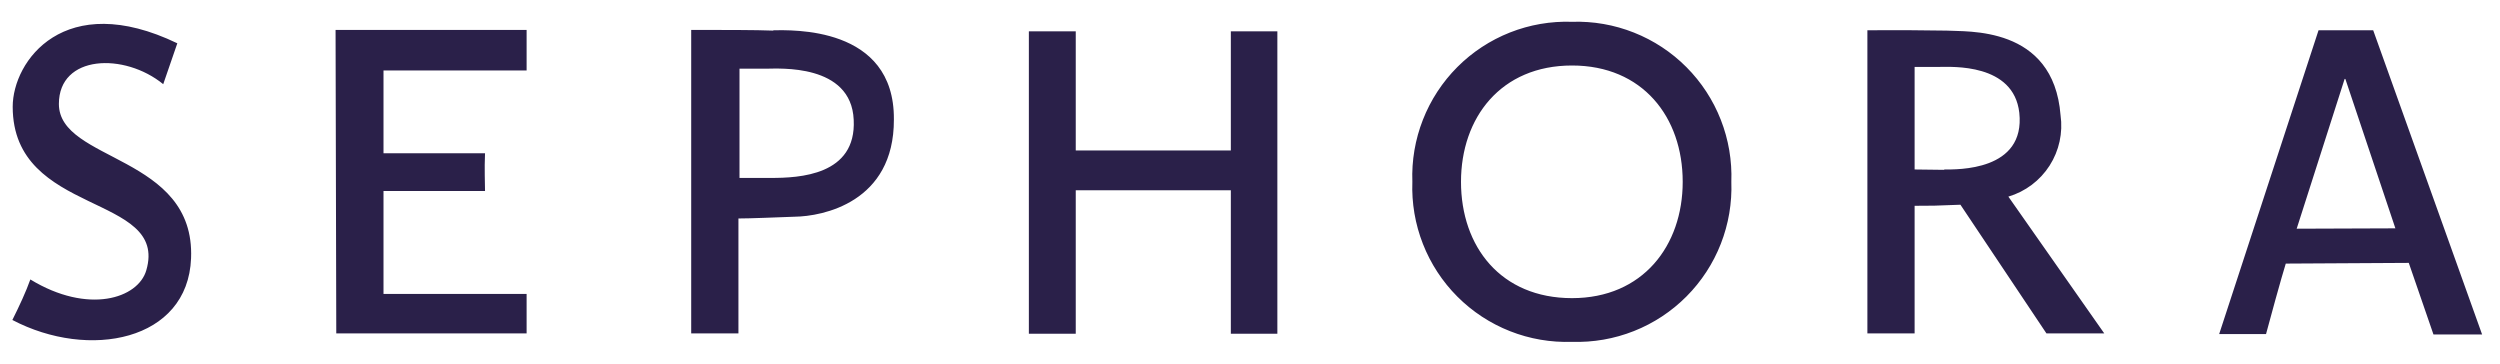 <svg width="110" height="16" viewBox="0 0 110 16" fill="none" xmlns="http://www.w3.org/2000/svg">
<path d="M54.157 6.62H47.333V1.378H45.27V14.684H47.333V8.372H54.157V14.684H56.204V1.378H54.157V6.62ZM34.027 1.347C33.282 1.316 31.762 1.316 30.413 1.316V14.669H32.491V9.613C33.019 9.613 34.089 9.566 34.973 9.535C36.182 9.52 39.346 8.915 39.331 5.255C39.362 1.114 34.787 1.331 34.027 1.331V1.347ZM33.918 7.829H32.538V3.022H33.717C34.259 3.022 37.454 2.789 37.563 5.271C37.687 7.721 35.159 7.829 33.918 7.829ZM14.765 1.316L14.796 14.669H23.171V12.932H16.874V8.403H21.341C21.341 8.016 21.31 7.473 21.341 6.744H16.874V3.099H23.171V1.316H14.765ZM2.591 4.573C2.591 2.402 5.476 2.308 7.182 3.704L7.802 1.905C2.839 -0.483 0.559 2.681 0.559 4.697C0.559 9.535 7.43 8.496 6.437 11.893C6.08 13.133 3.878 13.847 1.335 12.296C1.149 12.823 0.854 13.459 0.544 14.079C3.909 15.847 8.267 15.01 8.407 11.365C8.593 6.806 2.591 7.132 2.591 4.573ZM90.664 5.069C90.354 1.099 86.507 1.409 85.654 1.347C84.492 1.327 83.328 1.322 82.165 1.331V14.669H84.243V9.055C84.957 9.055 85.174 9.055 86.259 9.008L90.043 14.669H92.587L88.368 8.651C89.117 8.429 89.761 7.944 90.182 7.287C90.603 6.629 90.774 5.842 90.664 5.069ZM85.546 7.473L84.243 7.457V2.944H85.329C85.872 2.944 88.601 2.774 88.849 4.96C89.128 7.535 86.104 7.457 85.546 7.457V7.473ZM104.42 1.331H102.016L97.643 14.7H99.705C100.357 12.28 100.574 11.598 100.574 11.598L105.986 11.567L107.072 14.715H109.212L104.42 1.331ZM101.054 10.063L103.164 3.472H103.195L105.397 10.047L101.054 10.063ZM69.169 0.959C68.236 0.927 67.307 1.087 66.439 1.429C65.571 1.772 64.782 2.289 64.123 2.95C63.464 3.611 62.948 4.4 62.608 5.269C62.267 6.138 62.109 7.067 62.144 8C62.109 8.933 62.267 9.862 62.608 10.731C62.948 11.6 63.464 12.39 64.123 13.05C64.782 13.711 65.571 14.229 66.439 14.571C67.307 14.914 68.236 15.073 69.169 15.041C70.1 15.071 71.028 14.91 71.894 14.566C72.761 14.223 73.547 13.705 74.205 13.044C74.862 12.384 75.377 11.595 75.716 10.728C76.056 9.86 76.213 8.931 76.179 8C76.213 7.069 76.056 6.14 75.716 5.273C75.377 4.405 74.862 3.616 74.205 2.956C73.547 2.295 72.761 1.777 71.894 1.434C71.028 1.09 70.1 0.929 69.169 0.959ZM69.169 13.118C66.036 13.118 64.284 10.854 64.284 8C64.284 5.178 66.036 2.882 69.169 2.882C72.271 2.882 74.039 5.147 74.039 8C74.039 10.807 72.286 13.118 69.169 13.118Z" fill="#2A2049"/>
</svg>
